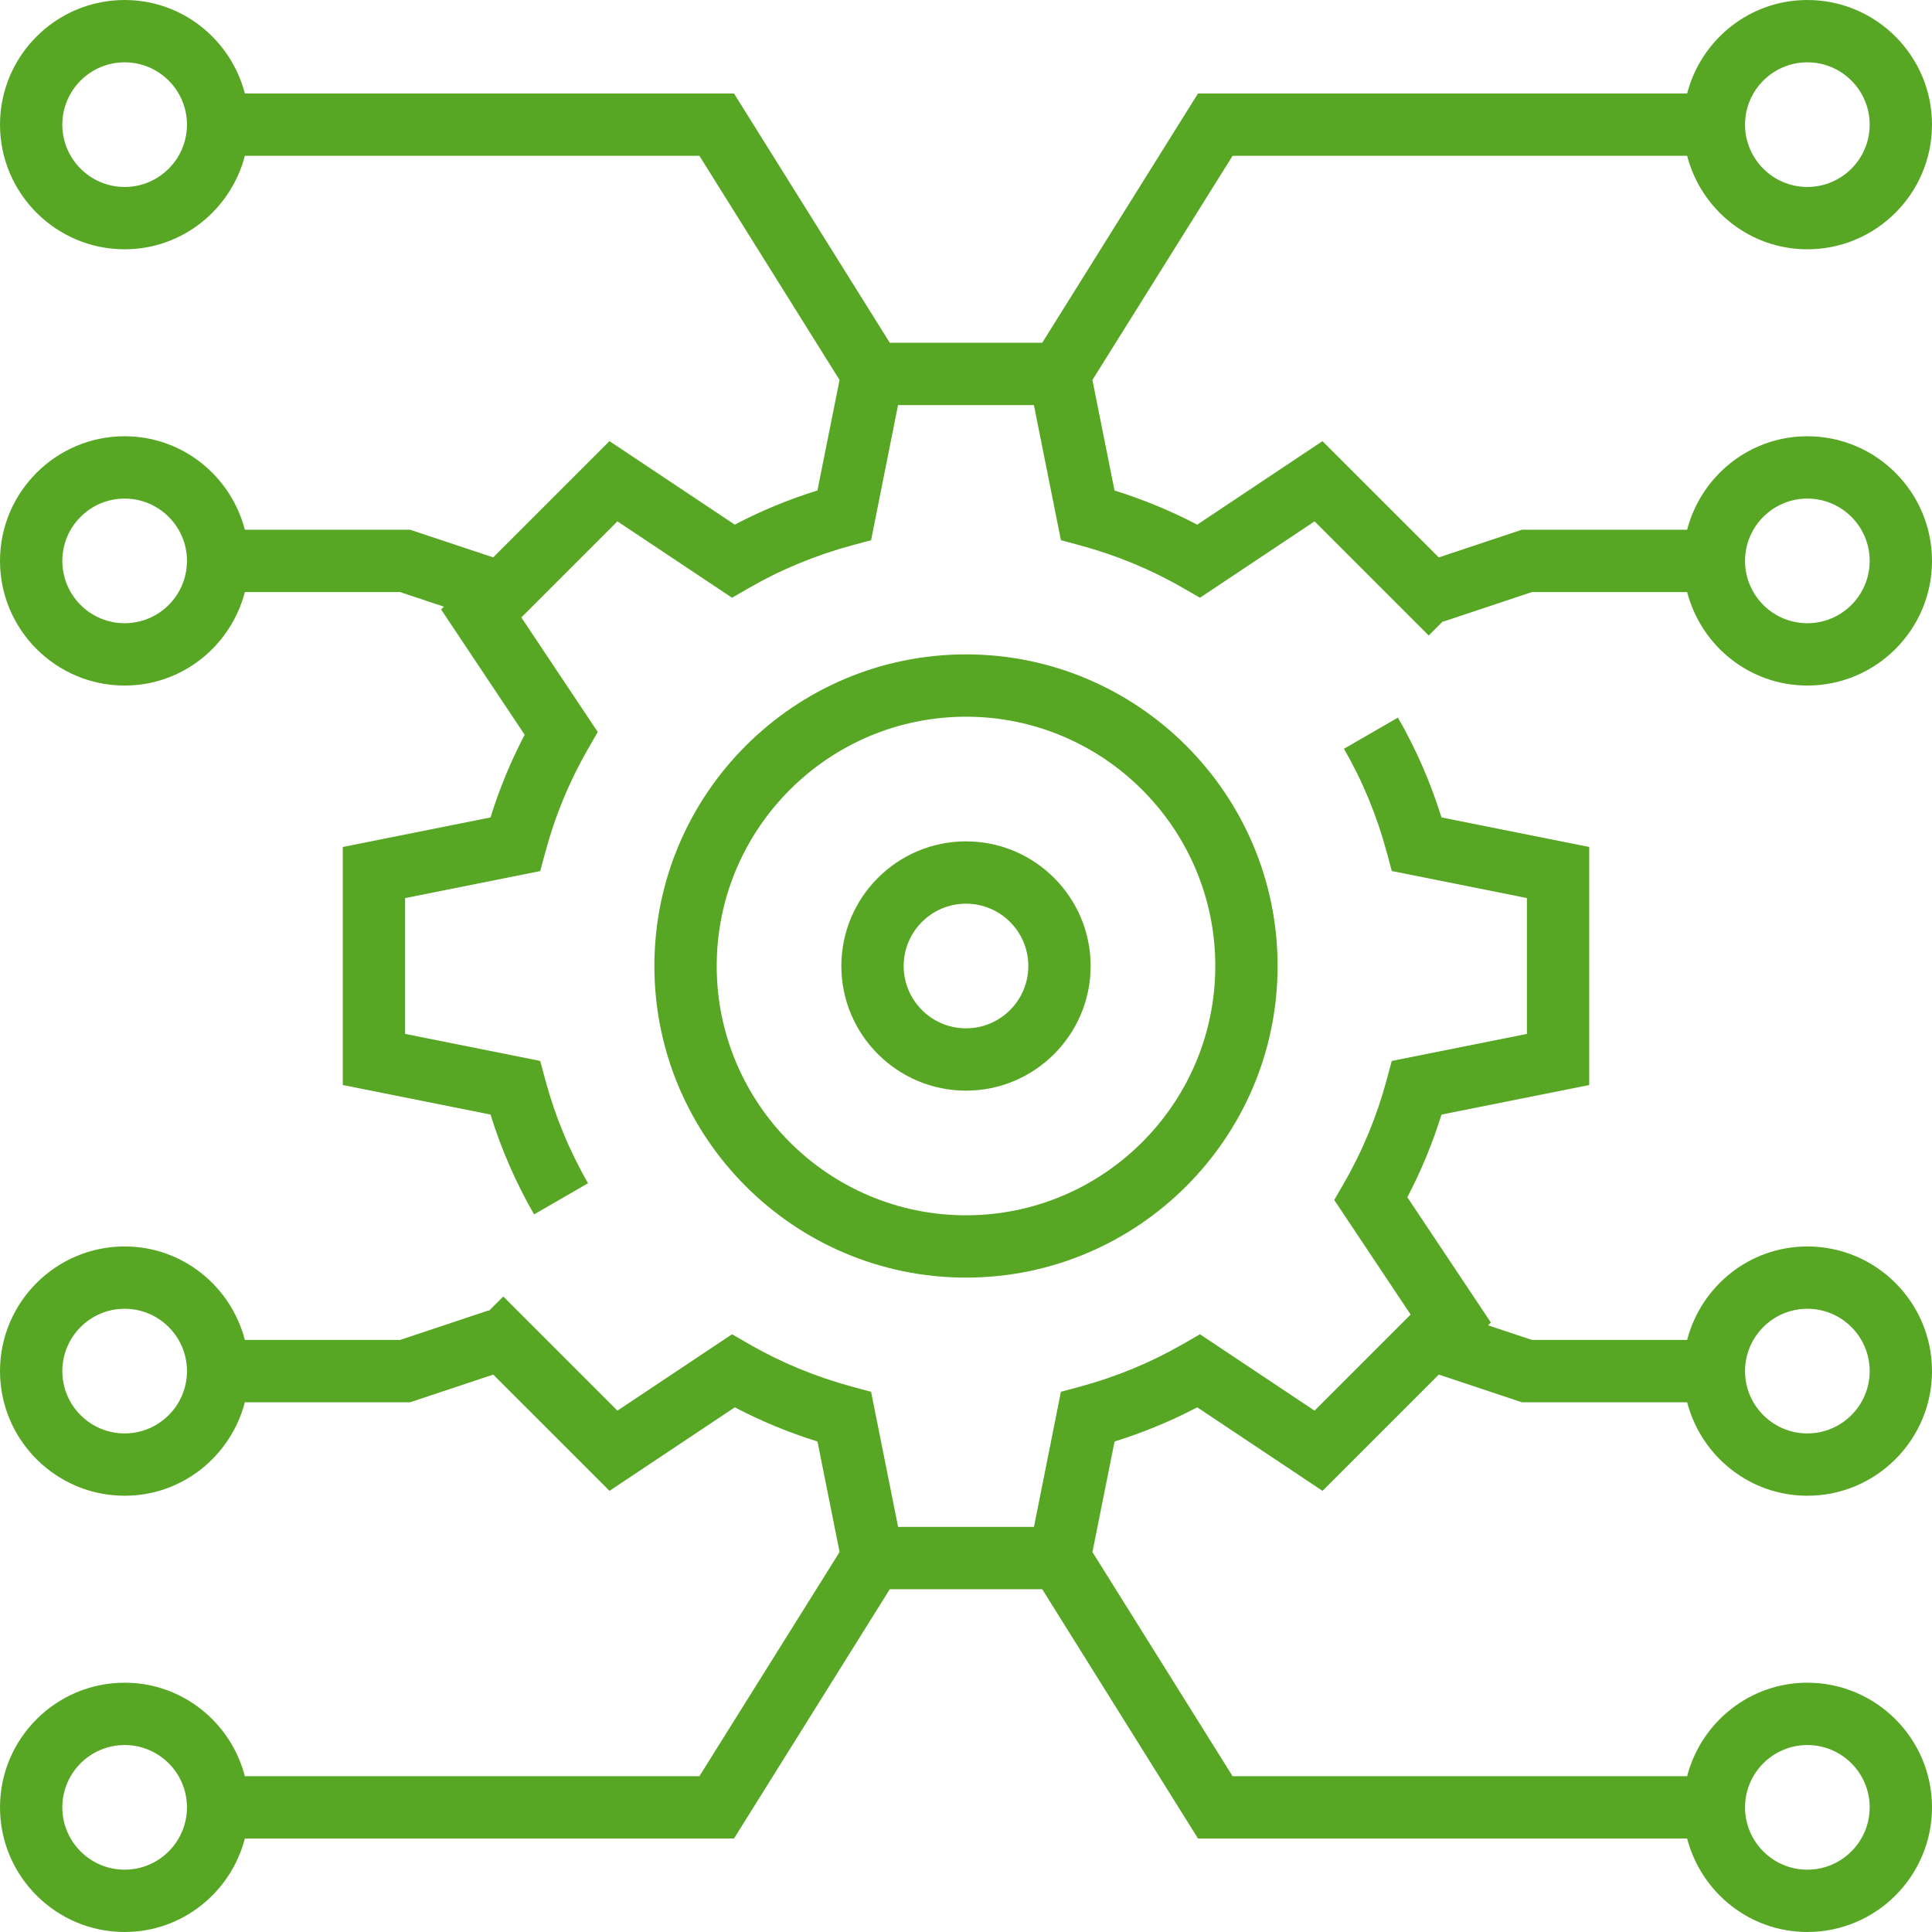 <?xml version="1.0"?>
<svg xmlns="http://www.w3.org/2000/svg" xmlns:xlink="http://www.w3.org/1999/xlink" xmlns:svgjs="http://svgjs.com/svgjs" version="1.1" width="512" height="512" x="0" y="0" viewBox="0 0 496 496" style="enable-background:new 0 0 512 512" xml:space="preserve" class=""><g>
<g xmlns="http://www.w3.org/2000/svg">
	<g>
		<g>
			<path d="M464,432c-14.872,0-27.288,10.24-30.864,24H316.44l-35.976-57.544l5.68-28.376c7.36-2.304,14.464-5.24,21.224-8.776     l32.16,21.44l29.856-29.848l21.32,7.104h42.432c3.576,13.76,15.992,24,30.864,24c17.648,0,32-14.352,32-32s-14.352-32-32-32     c-14.872,0-27.288,10.24-30.864,24h-39.84l-11.264-3.752l0.72-0.72l-21.448-32.16c3.536-6.752,6.48-13.856,8.768-21.224     L408,278.56v-61.12l-37.928-7.584c-2.8-8.976-6.544-17.576-11.184-25.624l-13.856,7.992c4.768,8.272,8.472,17.216,10.992,26.6     l1.288,4.792L392,230.56v34.88l-34.696,6.936l-1.288,4.792c-2.52,9.384-6.224,18.336-10.992,26.6l-2.488,4.304l19.616,29.416     l-24.664,24.664l-29.424-19.608l-4.296,2.48c-8.272,4.76-17.216,8.464-26.608,11l-4.792,1.288L265.448,392h-34.88l-6.936-34.688     l-4.792-1.288c-9.392-2.528-18.336-6.232-26.608-11l-4.296-2.48l-29.424,19.608l-29.304-29.304l-3.688,3.688l-0.04-0.128     L102.704,344h-39.84C59.288,330.24,46.872,320,32,320c-17.648,0-32,14.352-32,32s14.352,32,32,32     c14.872,0,27.288-10.24,30.864-24h42.432l21.328-7.104l29.856,29.848l32.16-21.44c6.76,3.536,13.856,6.472,21.224,8.768     l5.68,28.376L179.56,456H62.864C59.288,442.24,46.872,432,32,432c-17.648,0-32,14.352-32,32s14.352,32,32,32     c14.872,0,27.288-10.24,30.864-24H188.44l39.992-64h39.136l39.992,64h125.576c3.576,13.76,15.992,24,30.864,24     c17.648,0,32-14.352,32-32S481.648,432,464,432z M464,336c8.824,0,16,7.176,16,16c0,8.824-7.176,16-16,16     c-8.824,0-16-7.176-16-16C448,343.176,455.176,336,464,336z M32,368c-8.824,0-16-7.176-16-16c0-8.824,7.176-16,16-16     s16,7.176,16,16C48,360.824,40.824,368,32,368z M32,480c-8.824,0-16-7.176-16-16c0-8.824,7.176-16,16-16s16,7.176,16,16     C48,472.824,40.824,480,32,480z M464,480c-8.824,0-16-7.176-16-16c0-8.824,7.176-16,16-16c8.824,0,16,7.176,16,16     C480,472.824,472.824,480,464,480z" fill="#57a725" data-original="#000000" style="" class=""/>
			<path d="M248,168c-44.112,0-80,35.888-80,80s35.888,80,80,80s80-35.888,80-80S292.112,168,248,168z M248,312     c-35.288,0-64-28.712-64-64c0-35.288,28.712-64,64-64c35.288,0,64,28.712,64,64C312,283.288,283.288,312,248,312z" fill="#57a725" data-original="#000000" style="" class=""/>
			<path d="M248,216c-17.648,0-32,14.352-32,32s14.352,32,32,32s32-14.352,32-32S265.648,216,248,216z M248,264     c-8.824,0-16-7.176-16-16c0-8.824,7.176-16,16-16c8.824,0,16,7.176,16,16C264,256.824,256.824,264,248,264z" fill="#57a725" data-original="#000000" style="" class=""/>
			<path d="M188.632,134.688l-32.16-21.44l-29.856,29.848L105.296,136H62.864C59.288,122.24,46.872,112,32,112     c-17.648,0-32,14.352-32,32s14.352,32,32,32c14.872,0,27.288-10.24,30.864-24h39.84l11.264,3.752l-0.72,0.72l21.448,32.16     c-3.536,6.76-6.48,13.864-8.768,21.224L88,217.44v61.12l37.928,7.584c2.8,8.984,6.544,17.576,11.184,25.624l13.856-8     c-4.768-8.264-8.472-17.216-10.992-26.6l-1.288-4.792L104,265.44v-34.88l34.696-6.936l1.288-4.792     c2.52-9.384,6.224-18.336,10.992-26.6l2.488-4.304l-19.616-29.416l24.664-24.664l29.424,19.608l4.304-2.48     c8.248-4.76,17.2-8.464,26.6-11l4.792-1.288l6.92-34.688h34.88l6.936,34.688l4.792,1.288c9.4,2.536,18.352,6.232,26.6,11     l4.304,2.48l29.424-19.608l29.304,29.304l3.688-3.688l0.04,0.128L393.296,152h39.84c3.576,13.76,15.992,24,30.864,24     c17.648,0,32-14.352,32-32s-14.352-32-32-32c-14.872,0-27.288,10.24-30.864,24h-42.432l-21.328,7.104l-29.856-29.848     l-32.16,21.44c-6.752-3.536-13.848-6.472-21.224-8.768l-5.68-28.376L316.44,40h116.696c3.576,13.76,15.992,24,30.864,24     c17.648,0,32-14.352,32-32S481.648,0,464,0c-14.872,0-27.288,10.24-30.864,24H307.56l-39.992,64h-39.136L188.44,24H62.864     C59.288,10.24,46.872,0,32,0C14.352,0,0,14.352,0,32s14.352,32,32,32c14.872,0,27.288-10.24,30.864-24H179.56l35.976,57.544     l-5.68,28.376C202.48,128.216,195.376,131.152,188.632,134.688z M32,160c-8.824,0-16-7.176-16-16c0-8.824,7.176-16,16-16     s16,7.176,16,16C48,152.824,40.824,160,32,160z M464,128c8.824,0,16,7.176,16,16c0,8.824-7.176,16-16,16c-8.824,0-16-7.176-16-16     C448,135.176,455.176,128,464,128z M464,16c8.824,0,16,7.176,16,16s-7.176,16-16,16c-8.824,0-16-7.176-16-16S455.176,16,464,16z      M32,48c-8.824,0-16-7.176-16-16s7.176-16,16-16s16,7.176,16,16S40.824,48,32,48z" fill="#57a725" data-original="#000000" style="" class=""/>
		</g>
	</g>
</g>
<g xmlns="http://www.w3.org/2000/svg">
</g>
<g xmlns="http://www.w3.org/2000/svg">
</g>
<g xmlns="http://www.w3.org/2000/svg">
</g>
<g xmlns="http://www.w3.org/2000/svg">
</g>
<g xmlns="http://www.w3.org/2000/svg">
</g>
<g xmlns="http://www.w3.org/2000/svg">
</g>
<g xmlns="http://www.w3.org/2000/svg">
</g>
<g xmlns="http://www.w3.org/2000/svg">
</g>
<g xmlns="http://www.w3.org/2000/svg">
</g>
<g xmlns="http://www.w3.org/2000/svg">
</g>
<g xmlns="http://www.w3.org/2000/svg">
</g>
<g xmlns="http://www.w3.org/2000/svg">
</g>
<g xmlns="http://www.w3.org/2000/svg">
</g>
<g xmlns="http://www.w3.org/2000/svg">
</g>
<g xmlns="http://www.w3.org/2000/svg">
</g>
</g></svg>
